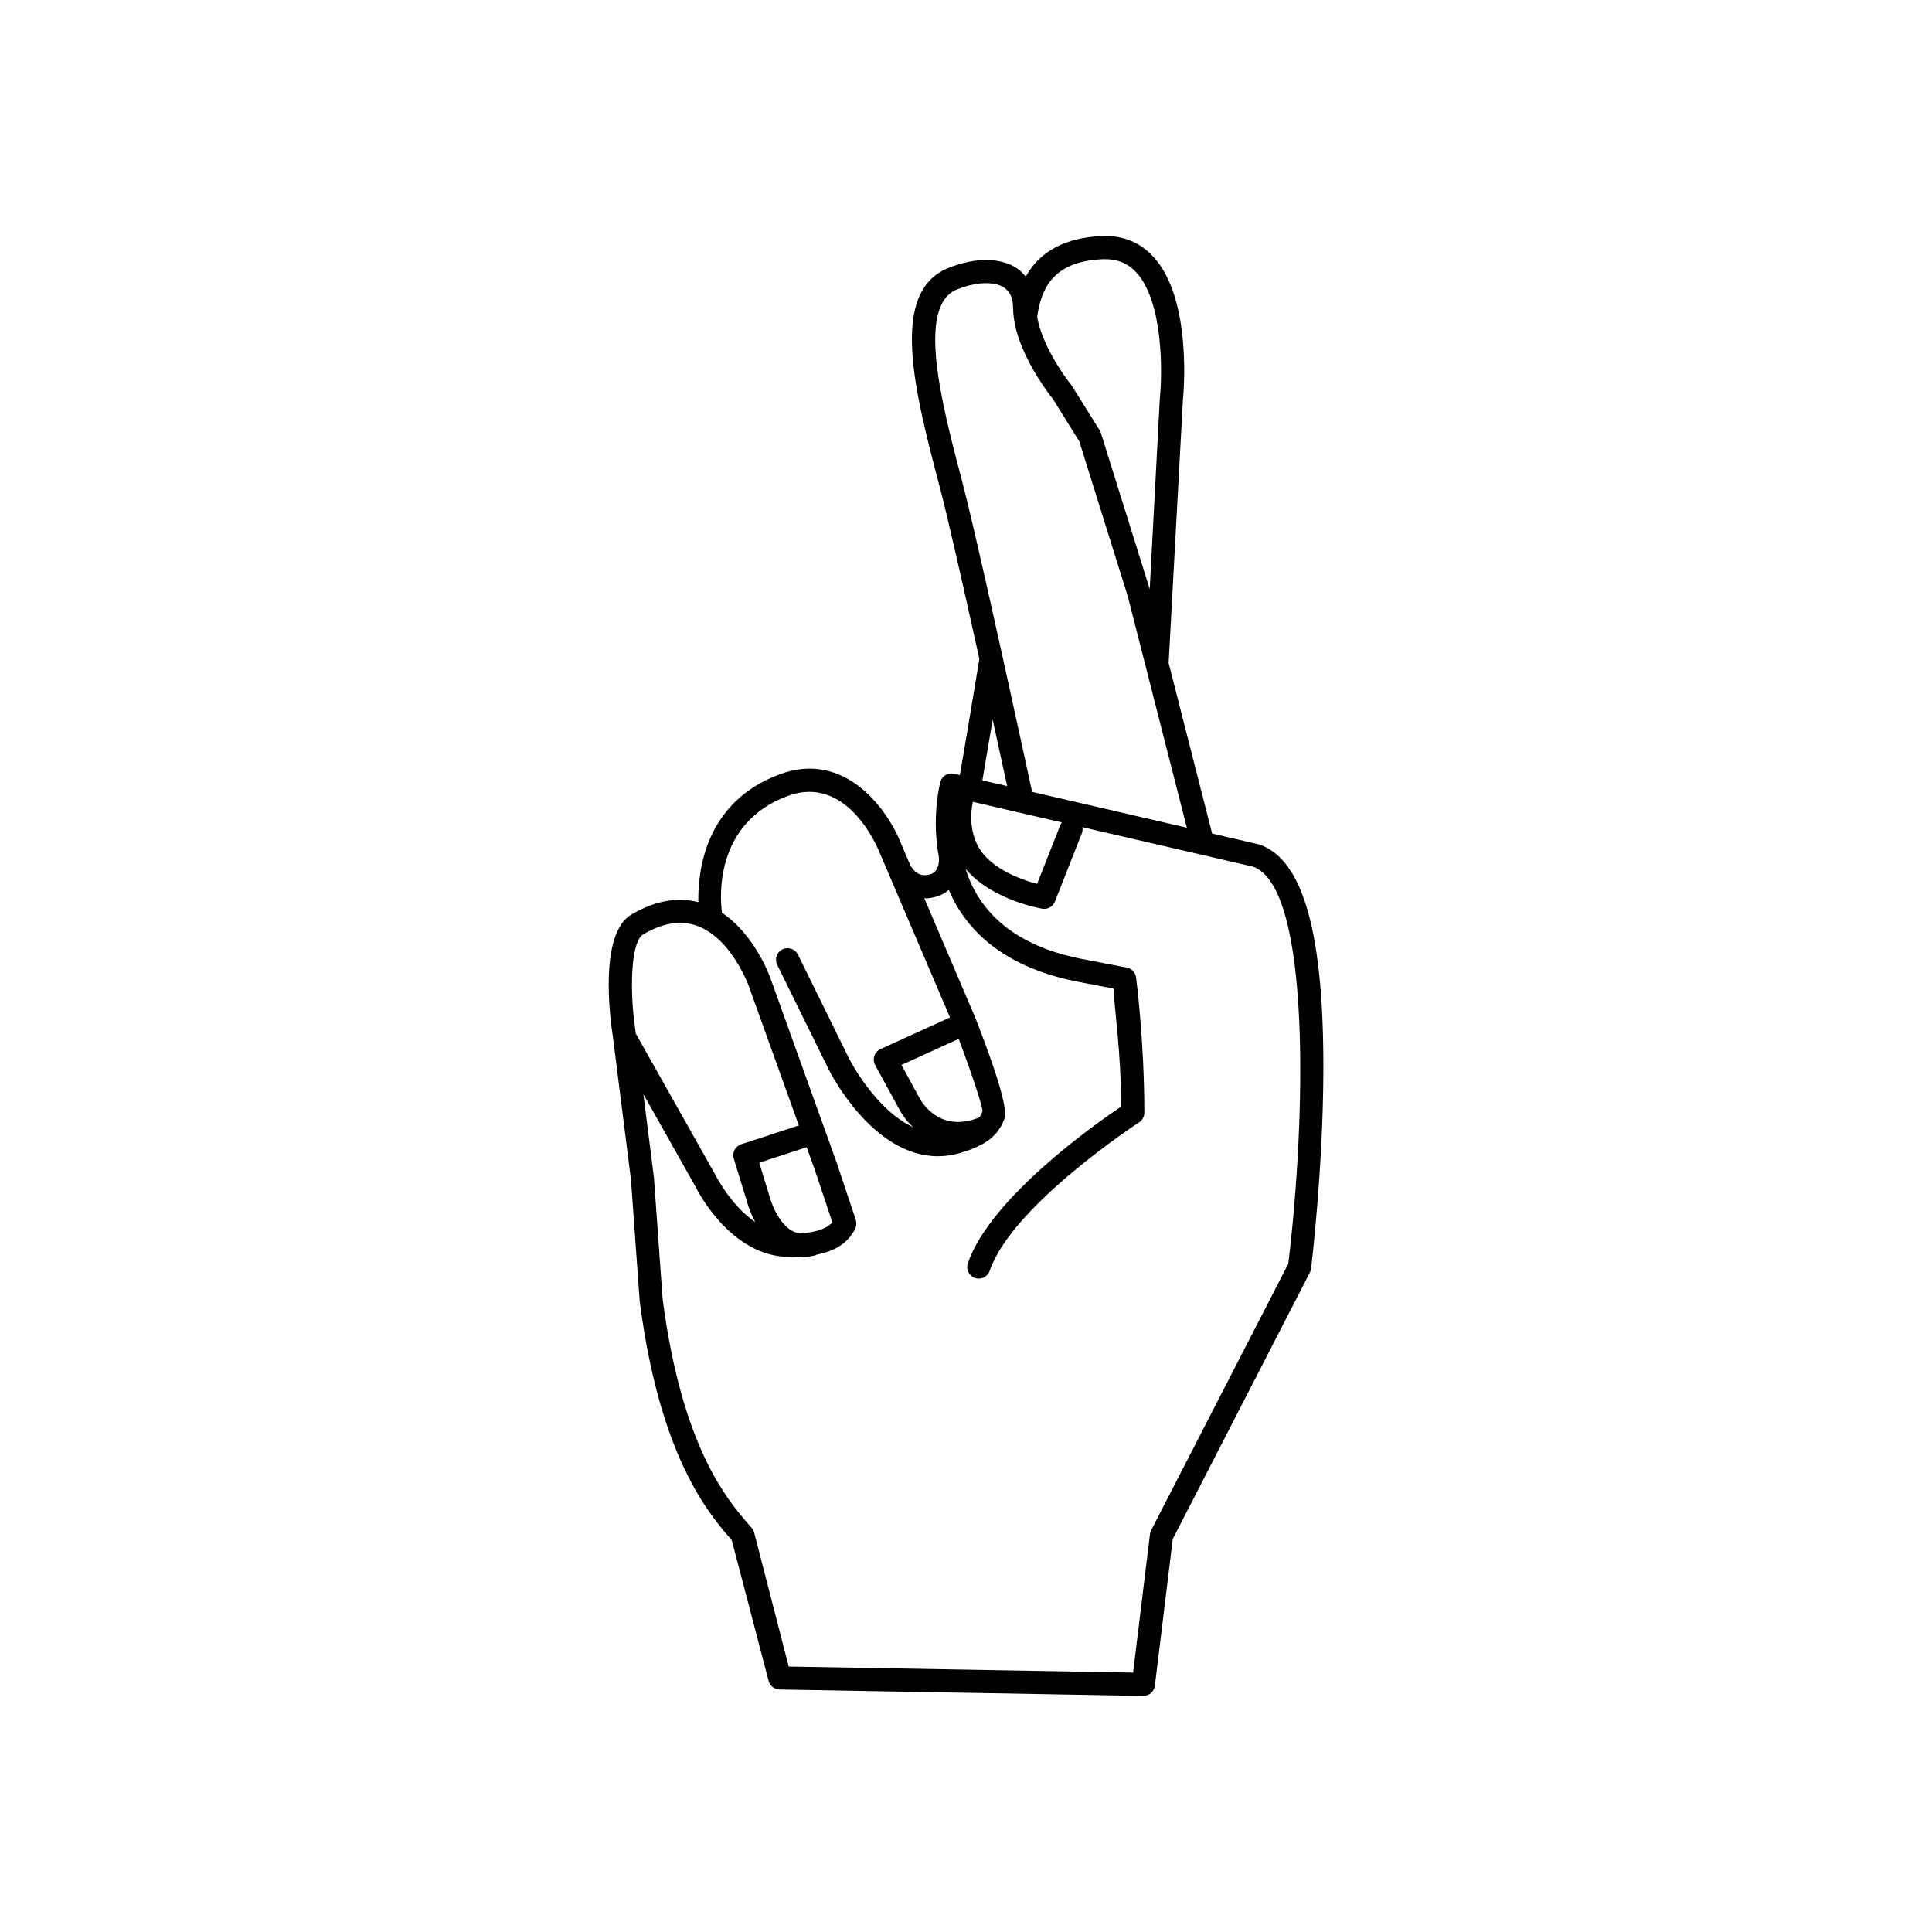<?xml version="1.0" encoding="UTF-8"?>
<!-- Uploaded to: ICON Repo, www.svgrepo.com, Generator: ICON Repo Mixer Tools -->
<svg fill="#000000" width="800px" height="800px" version="1.1" viewBox="144 144 512 512" xmlns="http://www.w3.org/2000/svg">
 <path d="m477.75 367.8-12.523-2.902-11.527-45.203 3.785-69.707c0.109-1.09 2.648-26.773-7.949-38.074-3.543-3.769-8.09-5.578-13.473-5.352-7.82 0.312-13.801 2.75-17.781 7.246-0.961 1.09-1.762 2.273-2.449 3.5-0.734-0.883-1.5-1.633-2.242-2.137-4.336-2.941-10.926-3.027-18.082-0.23-16.137 6.293-9.113 32.918-2.324 58.672 1.969 7.461 6.352 26.898 10.352 45-1.809 11.059-3.602 21.703-5.164 30.797l-1.531-0.352c-1.613-0.379-3.234 0.609-3.652 2.207-0.137 0.523-2.367 9.402-0.367 19.922 0 0.016-0.004 0.023-0.004 0.039 0.035 0.371 0.293 3.633-2.207 4.453-2.934 0.953-4.434-0.984-4.832-1.613-0.105-0.18-0.273-0.297-0.406-0.441l-2.488-5.836c-3.57-9.23-14.879-24.973-32.164-18.625-19.84 7.301-21.828 25.59-21.652 33.918-1.516-0.387-3.102-0.645-4.816-0.645-4.141 0-8.473 1.309-12.879 3.894-8.59 5.039-5.801 26.973-4.941 32.516l4.785 37.816 2.312 32.223c5.379 41.301 18.219 56.145 24.391 63.273l9.766 37.281c0.344 1.336 1.535 2.273 2.91 2.293l96.355 1.691c0.02 0.004 0.035 0.004 0.055 0.004 1.547 0 2.852-1.152 3.043-2.695l4.742-38.891 36.34-70.625c0.16-0.316 0.273-0.672 0.312-1.027 0.031-0.25 3.129-25.688 3.258-51.797 0.184-36.77-5.254-56.562-16.949-60.594zm-54.887-149.92c2.871-3.246 7.269-4.941 13.441-5.188 3.602-0.117 6.457 0.973 8.75 3.422 7.219 7.68 7.019 26.605 6.316 33.398l-2.684 50.598-12.922-41.324c-0.082-0.246-0.188-0.484-0.316-0.707l-7.465-11.957c-2.332-2.84-7.965-11.078-9.117-18.156 0.52-3.859 1.652-7.445 3.996-10.086zm-23.762 54.168c-5.535-20.984-12.418-47.098-1.375-51.398 5.098-1.988 9.859-2.144 12.414-0.406 1.562 1.059 2.324 2.832 2.336 5.422 0.004 0.781 0.07 1.566 0.168 2.359 0.719 5.809 3.734 11.734 6.34 15.922 2.106 3.394 3.934 5.652 4.019 5.742l7.031 11.301 12.844 41.055 4.727 18.516 4.988 19.566 5.926 23.219-41.004-9.492c-0.742-3.426-4.051-18.711-7.742-35.441-1.184-5.359-2.41-10.863-3.602-16.168-2.91-12.93-5.613-24.66-7.07-30.195zm11.805 80.273-6.566-1.523c0.574-3.352 1.543-9.012 2.727-16.09 1.664 7.586 3.039 13.922 3.84 17.613zm-9.129 4.449c0.023-0.098 0-0.18 0.016-0.277l23.629 5.465c-0.137 0.195-0.297 0.367-0.387 0.598l-6.191 15.688c-4.664-1.223-12.402-4.246-15.477-9.656-3.141-5.523-1.609-11.758-1.59-11.816zm-89.305 61.105-0.406-3.234c0-0.02-0.016-0.031-0.016-0.051-1.188-10.348-0.609-21.199 2.414-22.98 3.449-2.023 6.742-3.055 9.773-3.055 12.121 0 18.137 16.586 18.199 16.773l13.266 36.926-15.262 4.988c-1.586 0.523-2.469 2.211-1.98 3.812l3.426 11.133c0.43 1.668 1.199 3.684 2.258 5.688-6.469-4.438-10.352-12.133-10.465-12.352zm43.457 53c-5.691-0.91-8.004-9.793-8.148-10.344l-2.578-8.398 12.52-4.09c0.02-0.004 0.031-0.02 0.047-0.023l2.203 6.117 4.59 13.75c-0.887 1.117-3.008 2.621-8.633 2.988zm129.48 8.039-36.344 70.621c-0.16 0.324-0.273 0.676-0.312 1.031l-4.473 36.691-91.262-1.602-9.152-35.488c-0.117-0.453-0.332-0.871-0.641-1.223l-0.684-0.789c-5.777-6.676-17.805-20.57-22.934-59.871l-2.309-32.219-2.797-22.098 13.754 24.41c0.367 0.766 9.32 18.715 24.957 18.715 0.91 0 1.883-0.035 2.875-0.09 0.238 0.016 0.449 0.098 0.691 0.098 1.043 0 2.152-0.137 3.309-0.434 0.125-0.035 0.223-0.117 0.344-0.168 4.188-0.812 8.207-2.699 10.227-6.953 0.332-0.719 0.383-1.535 0.133-2.281l-5.055-15.129-17.539-48.844c-0.223-0.625-4.203-11.629-12.863-17.387-0.457-3.309-2.402-23.676 17.473-30.98 15.961-5.875 23.996 14.234 24.371 15.184l18.582 43.52-18.414 8.383c-0.77 0.352-1.367 1.012-1.637 1.82-0.266 0.805-0.188 1.691 0.223 2.434l6.402 11.73c0.754 1.457 1.988 3.152 3.656 4.711-10.02-4.586-16.797-17.836-16.883-17.996l-13.645-27.727c-0.75-1.523-2.602-2.133-4.102-1.395-1.516 0.746-2.141 2.586-1.395 4.102l13.66 27.738c0.516 1.039 11.688 22.984 28.91 22.984 1.926 0 3.926-0.277 5.996-0.887 6.648-1.953 10.016-4.551 11.613-8.957 0.363-1.02 1.344-3.723-7.629-26.742l-13.566-31.785c0.281 0 0.543 0.031 0.836 0.012 0.855-0.059 1.77-0.238 2.727-0.551 1.184-0.395 2.121-0.984 2.934-1.656 0.734 1.699 1.582 3.394 2.625 5.062 6.184 9.859 16.688 16.32 31.258 19.199l9.77 1.879c0.203 5.066 2.012 17.246 2.039 31.246-6.711 4.516-34.723 24.191-40.656 41.562-0.543 1.598 0.309 3.34 1.91 3.883 1.582 0.551 3.34-0.309 3.883-1.91 5.93-17.348 39.258-39.109 39.594-39.332 0.871-0.559 1.395-1.531 1.395-2.57 0-19.027-2.152-35.418-2.156-35.586-0.07-1.41-1.094-2.602-2.484-2.863l-12.133-2.328c-12.801-2.535-21.957-8.051-27.207-16.395-1.531-2.434-2.625-4.961-3.414-7.465 6.777 8.191 19.738 10.488 20.344 10.59 0.168 0.031 0.336 0.039 0.508 0.039 1.238 0 2.383-0.754 2.848-1.941l7.144-18.117c0.207-0.527 0.211-1.066 0.125-1.594l45.203 10.461c15.527 5.383 13.996 67.168 9.367 105.25zm-87.344-59.598c3.223 8.531 6.277 17.664 6.316 19.164-0.172 0.473-0.383 1.039-0.871 1.648-10.367 4.238-15.219-4.016-15.766-5.019l-4.852-8.891z"/>
</svg>